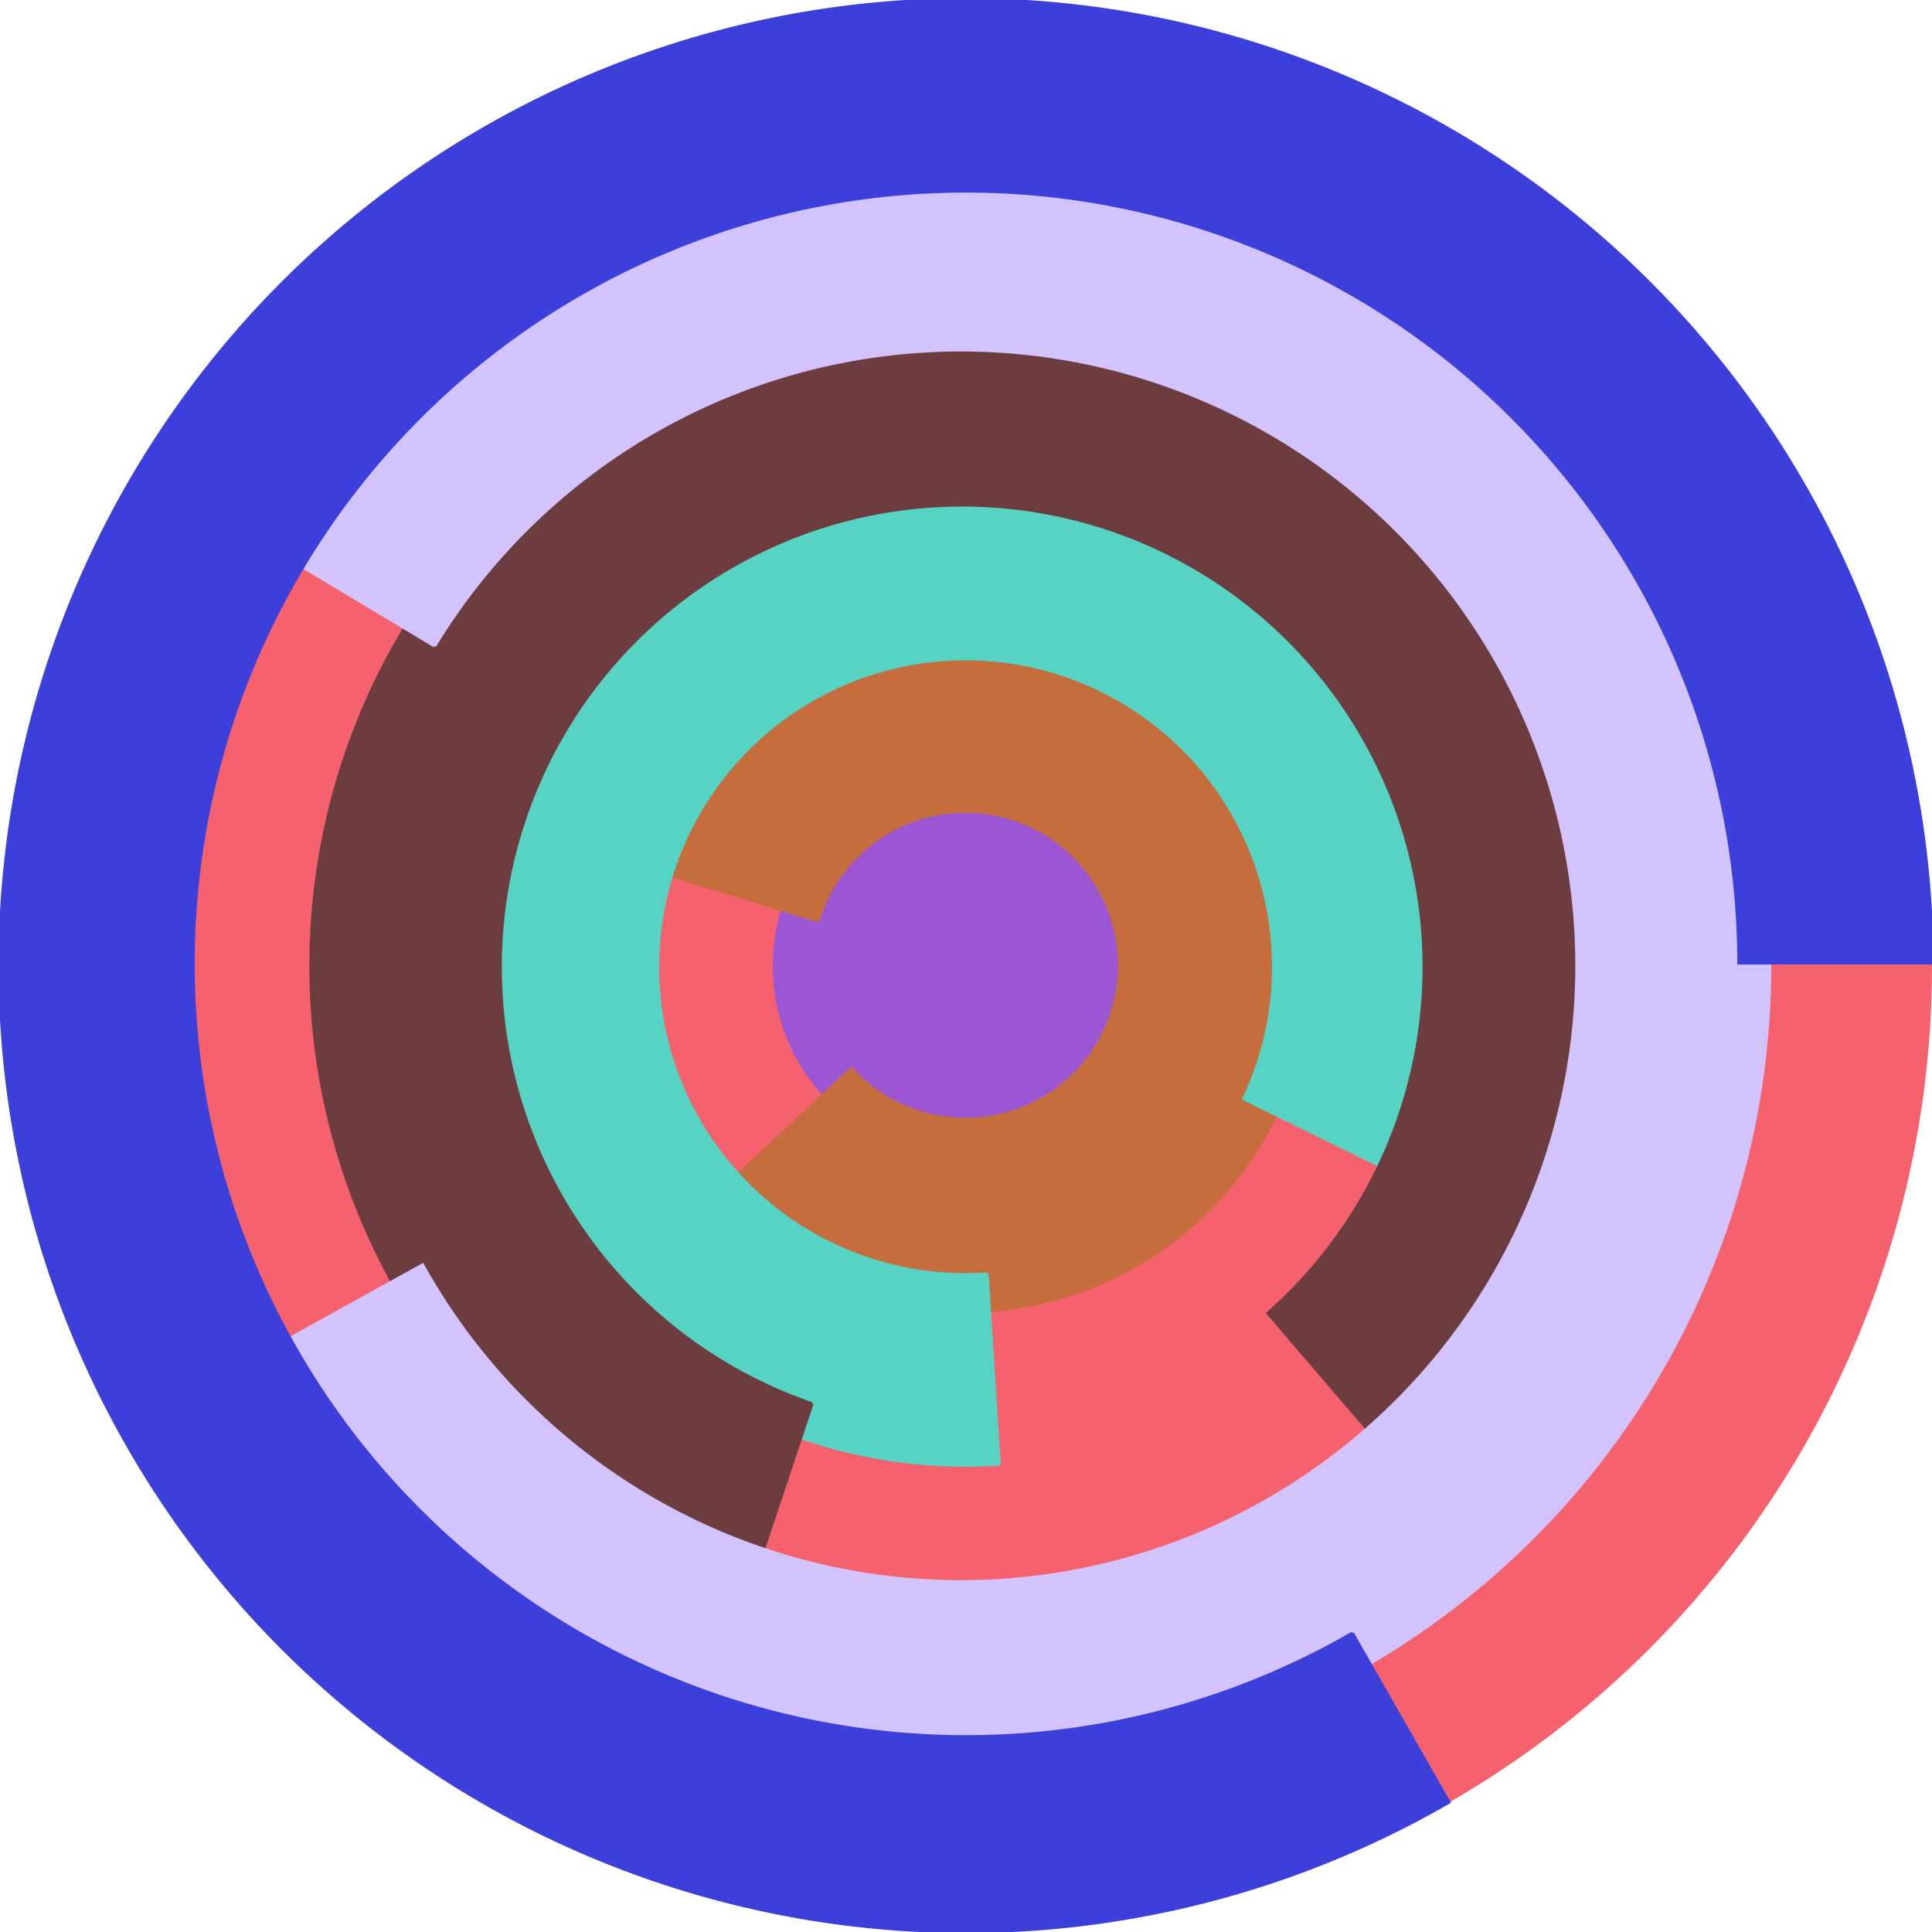 <svg xmlns="http://www.w3.org/2000/svg" version="1.1" width="640" height="640"><circle cx="320" cy="320" r="320" fill="rgb(245, 98, 109)" stroke="" stroke-width="0" /><circle cx="320" cy="320" r="64" fill="rgb(156, 86, 211)" stroke="" stroke-width="0" /><path fill="rgb(197, 109, 60)" stroke="rgb(197, 109, 60)" stroke-width="1" d="M 271,305 A 51,51 0 1 1 282,354 L 235,398 A 115,115 0 1 0 209,286 L 271,305" /><path fill="rgb(86, 211, 195)" stroke="rgb(86, 211, 195)" stroke-width="1" d="M 327,422 A 102,102 0 1 1 412,364 L 469,392 A 166,166 0 1 0 331,485 L 327,422" /><path fill="rgb(109, 60, 63)" stroke="rgb(109, 60, 63)" stroke-width="1" d="M 269,465 A 153,153 0 1 1 420,435 L 462,484 A 217,217 0 1 0 249,525 L 269,465" /><path fill="rgb(211, 195, 253)" stroke="rgb(211, 195, 253)" stroke-width="1" d="M 144,214 A 204,204 0 1 1 140,419 L 84,450 A 268,268 0 1 0 89,181 L 144,214" /><path fill="rgb(60, 63, 217)" stroke="rgb(60, 63, 217)" stroke-width="1" d="M 448,541 A 256,256 0 1 1 576,319 L 640,319 A 320,320 0 1 0 480,597 L 448,541" /></svg>
